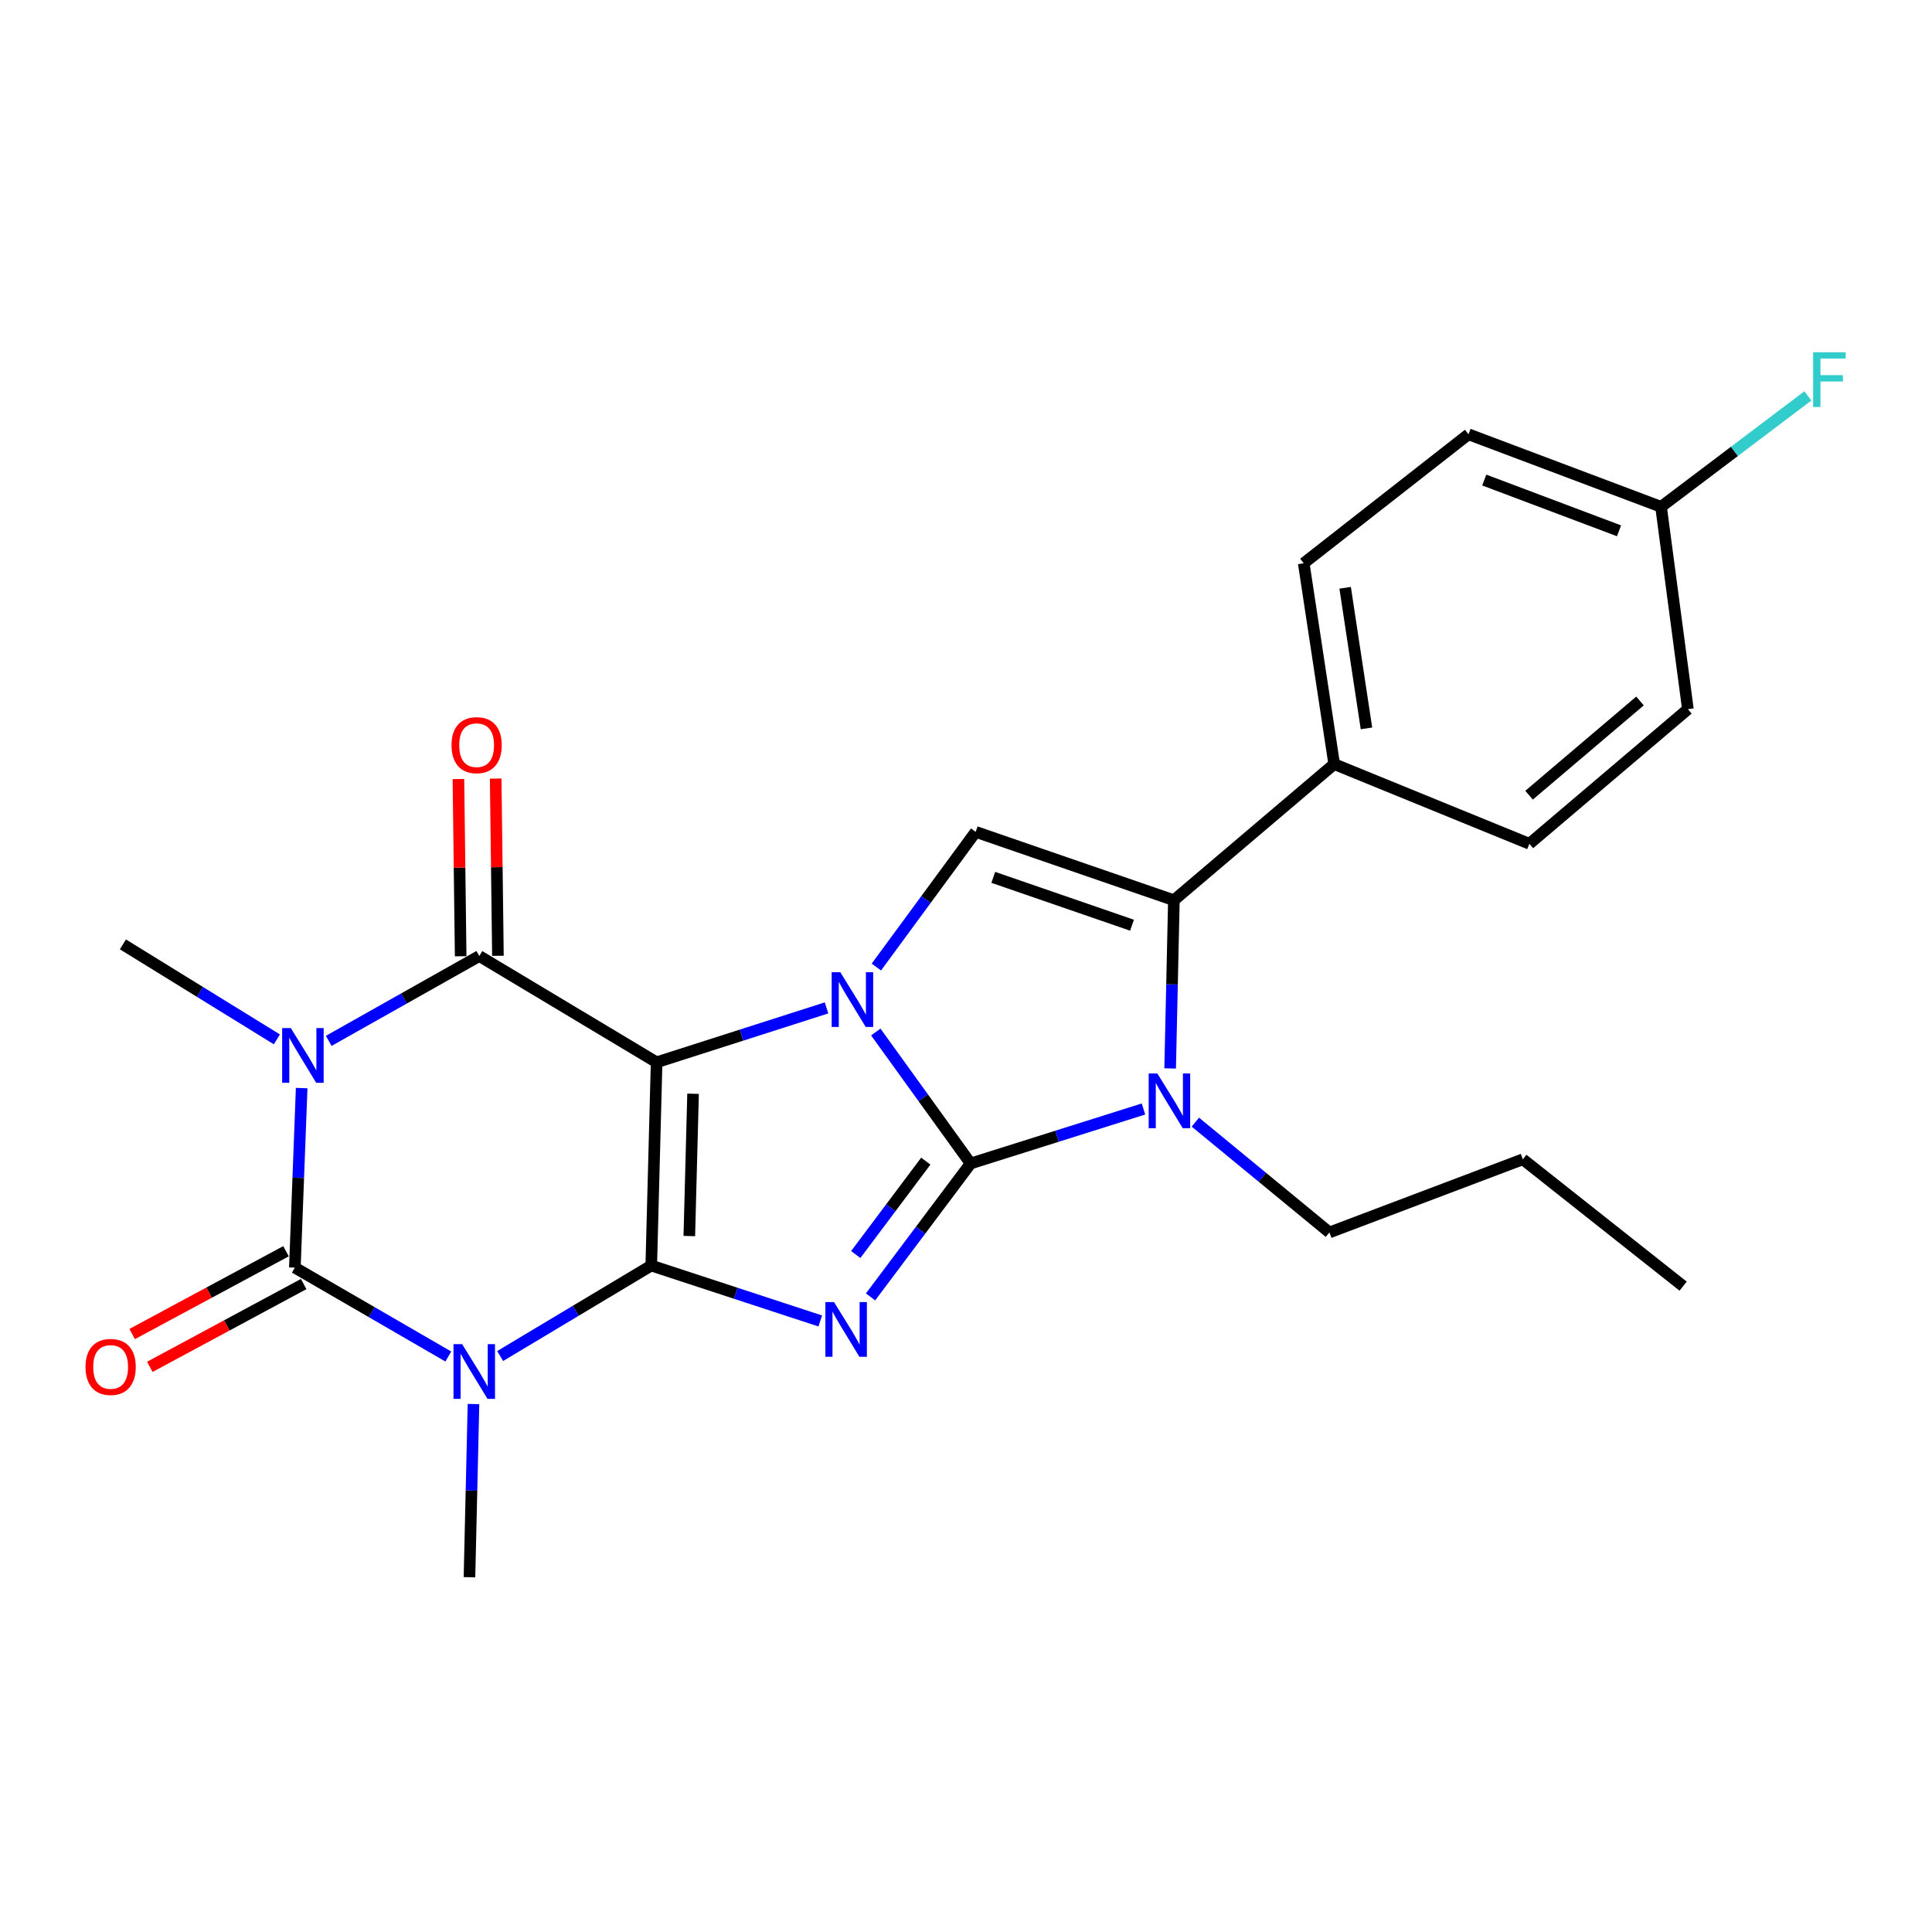 <?xml version='1.0' encoding='iso-8859-1'?>
<svg version='1.1' baseProfile='full'
              xmlns='http://www.w3.org/2000/svg'
                      xmlns:rdkit='http://www.rdkit.org/xml'
                      xmlns:xlink='http://www.w3.org/1999/xlink'
                  xml:space='preserve'
width='1000px' height='1000px' viewBox='0 0 1000 1000'>
<!-- END OF HEADER -->
<rect style='opacity:1.0;fill:#FFFFFF;stroke:none' width='1000' height='1000' x='0' y='0'> </rect>
<path class='bond-0' d='M 339.865,549.843 L 337.089,655.051' style='fill:none;fill-rule:evenodd;stroke:#000000;stroke-width:6px;stroke-linecap:butt;stroke-linejoin:miter;stroke-opacity:1' />
<path class='bond-0' d='M 358.73,566.133 L 356.788,639.779' style='fill:none;fill-rule:evenodd;stroke:#000000;stroke-width:6px;stroke-linecap:butt;stroke-linejoin:miter;stroke-opacity:1' />
<path class='bond-2' d='M 339.865,549.843 L 383.84,535.765' style='fill:none;fill-rule:evenodd;stroke:#000000;stroke-width:6px;stroke-linecap:butt;stroke-linejoin:miter;stroke-opacity:1' />
<path class='bond-2' d='M 383.84,535.765 L 427.815,521.686' style='fill:none;fill-rule:evenodd;stroke:#0000FF;stroke-width:6px;stroke-linecap:butt;stroke-linejoin:miter;stroke-opacity:1' />
<path class='bond-7' d='M 339.865,549.843 L 248.084,494.839' style='fill:none;fill-rule:evenodd;stroke:#000000;stroke-width:6px;stroke-linecap:butt;stroke-linejoin:miter;stroke-opacity:1' />
<path class='bond-3' d='M 337.089,655.051 L 380.827,669.39' style='fill:none;fill-rule:evenodd;stroke:#000000;stroke-width:6px;stroke-linecap:butt;stroke-linejoin:miter;stroke-opacity:1' />
<path class='bond-3' d='M 380.827,669.39 L 424.564,683.729' style='fill:none;fill-rule:evenodd;stroke:#0000FF;stroke-width:6px;stroke-linecap:butt;stroke-linejoin:miter;stroke-opacity:1' />
<path class='bond-4' d='M 337.089,655.051 L 297.984,678.464' style='fill:none;fill-rule:evenodd;stroke:#000000;stroke-width:6px;stroke-linecap:butt;stroke-linejoin:miter;stroke-opacity:1' />
<path class='bond-4' d='M 297.984,678.464 L 258.879,701.877' style='fill:none;fill-rule:evenodd;stroke:#0000FF;stroke-width:6px;stroke-linecap:butt;stroke-linejoin:miter;stroke-opacity:1' />
<path class='bond-1' d='M 502.392,602.222 L 477.852,568.196' style='fill:none;fill-rule:evenodd;stroke:#000000;stroke-width:6px;stroke-linecap:butt;stroke-linejoin:miter;stroke-opacity:1' />
<path class='bond-1' d='M 477.852,568.196 L 453.313,534.17' style='fill:none;fill-rule:evenodd;stroke:#0000FF;stroke-width:6px;stroke-linecap:butt;stroke-linejoin:miter;stroke-opacity:1' />
<path class='bond-8' d='M 502.392,602.222 L 547.125,588.117' style='fill:none;fill-rule:evenodd;stroke:#000000;stroke-width:6px;stroke-linecap:butt;stroke-linejoin:miter;stroke-opacity:1' />
<path class='bond-8' d='M 547.125,588.117 L 591.858,574.012' style='fill:none;fill-rule:evenodd;stroke:#0000FF;stroke-width:6px;stroke-linecap:butt;stroke-linejoin:miter;stroke-opacity:1' />
<path class='bond-25' d='M 502.392,602.222 L 476.492,636.749' style='fill:none;fill-rule:evenodd;stroke:#000000;stroke-width:6px;stroke-linecap:butt;stroke-linejoin:miter;stroke-opacity:1' />
<path class='bond-25' d='M 476.492,636.749 L 450.593,671.276' style='fill:none;fill-rule:evenodd;stroke:#0000FF;stroke-width:6px;stroke-linecap:butt;stroke-linejoin:miter;stroke-opacity:1' />
<path class='bond-25' d='M 479.192,601.006 L 461.062,625.175' style='fill:none;fill-rule:evenodd;stroke:#000000;stroke-width:6px;stroke-linecap:butt;stroke-linejoin:miter;stroke-opacity:1' />
<path class='bond-25' d='M 461.062,625.175 L 442.933,649.343' style='fill:none;fill-rule:evenodd;stroke:#0000FF;stroke-width:6px;stroke-linecap:butt;stroke-linejoin:miter;stroke-opacity:1' />
<path class='bond-10' d='M 453.6,500.542 L 479.309,465.559' style='fill:none;fill-rule:evenodd;stroke:#0000FF;stroke-width:6px;stroke-linecap:butt;stroke-linejoin:miter;stroke-opacity:1' />
<path class='bond-10' d='M 479.309,465.559 L 505.017,430.576' style='fill:none;fill-rule:evenodd;stroke:#000000;stroke-width:6px;stroke-linecap:butt;stroke-linejoin:miter;stroke-opacity:1' />
<path class='bond-14' d='M 245.078,726.728 L 244.036,771.547' style='fill:none;fill-rule:evenodd;stroke:#0000FF;stroke-width:6px;stroke-linecap:butt;stroke-linejoin:miter;stroke-opacity:1' />
<path class='bond-14' d='M 244.036,771.547 L 242.994,816.367' style='fill:none;fill-rule:evenodd;stroke:#000000;stroke-width:6px;stroke-linecap:butt;stroke-linejoin:miter;stroke-opacity:1' />
<path class='bond-26' d='M 232.047,702.131 L 192.332,679.127' style='fill:none;fill-rule:evenodd;stroke:#0000FF;stroke-width:6px;stroke-linecap:butt;stroke-linejoin:miter;stroke-opacity:1' />
<path class='bond-26' d='M 192.332,679.127 L 152.617,656.123' style='fill:none;fill-rule:evenodd;stroke:#000000;stroke-width:6px;stroke-linecap:butt;stroke-linejoin:miter;stroke-opacity:1' />
<path class='bond-5' d='M 170.145,538.757 L 209.115,516.798' style='fill:none;fill-rule:evenodd;stroke:#0000FF;stroke-width:6px;stroke-linecap:butt;stroke-linejoin:miter;stroke-opacity:1' />
<path class='bond-5' d='M 209.115,516.798 L 248.084,494.839' style='fill:none;fill-rule:evenodd;stroke:#000000;stroke-width:6px;stroke-linecap:butt;stroke-linejoin:miter;stroke-opacity:1' />
<path class='bond-6' d='M 156.144,563.193 L 154.38,609.658' style='fill:none;fill-rule:evenodd;stroke:#0000FF;stroke-width:6px;stroke-linecap:butt;stroke-linejoin:miter;stroke-opacity:1' />
<path class='bond-6' d='M 154.38,609.658 L 152.617,656.123' style='fill:none;fill-rule:evenodd;stroke:#000000;stroke-width:6px;stroke-linecap:butt;stroke-linejoin:miter;stroke-opacity:1' />
<path class='bond-15' d='M 143.308,537.972 L 103.46,513.389' style='fill:none;fill-rule:evenodd;stroke:#0000FF;stroke-width:6px;stroke-linecap:butt;stroke-linejoin:miter;stroke-opacity:1' />
<path class='bond-15' d='M 103.46,513.389 L 63.611,488.806' style='fill:none;fill-rule:evenodd;stroke:#000000;stroke-width:6px;stroke-linecap:butt;stroke-linejoin:miter;stroke-opacity:1' />
<path class='bond-12' d='M 148.046,647.63 L 108.225,669.062' style='fill:none;fill-rule:evenodd;stroke:#000000;stroke-width:6px;stroke-linecap:butt;stroke-linejoin:miter;stroke-opacity:1' />
<path class='bond-12' d='M 108.225,669.062 L 68.404,690.495' style='fill:none;fill-rule:evenodd;stroke:#FF0000;stroke-width:6px;stroke-linecap:butt;stroke-linejoin:miter;stroke-opacity:1' />
<path class='bond-12' d='M 157.187,664.615 L 117.366,686.047' style='fill:none;fill-rule:evenodd;stroke:#000000;stroke-width:6px;stroke-linecap:butt;stroke-linejoin:miter;stroke-opacity:1' />
<path class='bond-12' d='M 117.366,686.047 L 77.545,707.479' style='fill:none;fill-rule:evenodd;stroke:#FF0000;stroke-width:6px;stroke-linecap:butt;stroke-linejoin:miter;stroke-opacity:1' />
<path class='bond-13' d='M 257.727,494.717 L 257.147,448.849' style='fill:none;fill-rule:evenodd;stroke:#000000;stroke-width:6px;stroke-linecap:butt;stroke-linejoin:miter;stroke-opacity:1' />
<path class='bond-13' d='M 257.147,448.849 L 256.566,402.981' style='fill:none;fill-rule:evenodd;stroke:#FF0000;stroke-width:6px;stroke-linecap:butt;stroke-linejoin:miter;stroke-opacity:1' />
<path class='bond-13' d='M 238.44,494.961 L 237.86,449.093' style='fill:none;fill-rule:evenodd;stroke:#000000;stroke-width:6px;stroke-linecap:butt;stroke-linejoin:miter;stroke-opacity:1' />
<path class='bond-13' d='M 237.86,449.093 L 237.279,403.226' style='fill:none;fill-rule:evenodd;stroke:#FF0000;stroke-width:6px;stroke-linecap:butt;stroke-linejoin:miter;stroke-opacity:1' />
<path class='bond-18' d='M 618.717,580.818 L 653.412,609.367' style='fill:none;fill-rule:evenodd;stroke:#0000FF;stroke-width:6px;stroke-linecap:butt;stroke-linejoin:miter;stroke-opacity:1' />
<path class='bond-18' d='M 653.412,609.367 L 688.107,637.917' style='fill:none;fill-rule:evenodd;stroke:#000000;stroke-width:6px;stroke-linecap:butt;stroke-linejoin:miter;stroke-opacity:1' />
<path class='bond-27' d='M 605.667,553.019 L 606.633,509.489' style='fill:none;fill-rule:evenodd;stroke:#0000FF;stroke-width:6px;stroke-linecap:butt;stroke-linejoin:miter;stroke-opacity:1' />
<path class='bond-27' d='M 606.633,509.489 L 607.6,465.96' style='fill:none;fill-rule:evenodd;stroke:#000000;stroke-width:6px;stroke-linecap:butt;stroke-linejoin:miter;stroke-opacity:1' />
<path class='bond-9' d='M 607.6,465.96 L 505.017,430.576' style='fill:none;fill-rule:evenodd;stroke:#000000;stroke-width:6px;stroke-linecap:butt;stroke-linejoin:miter;stroke-opacity:1' />
<path class='bond-9' d='M 585.923,478.887 L 514.115,454.118' style='fill:none;fill-rule:evenodd;stroke:#000000;stroke-width:6px;stroke-linecap:butt;stroke-linejoin:miter;stroke-opacity:1' />
<path class='bond-11' d='M 607.6,465.96 L 690.572,395.493' style='fill:none;fill-rule:evenodd;stroke:#000000;stroke-width:6px;stroke-linecap:butt;stroke-linejoin:miter;stroke-opacity:1' />
<path class='bond-16' d='M 690.572,395.493 L 674.809,291.539' style='fill:none;fill-rule:evenodd;stroke:#000000;stroke-width:6px;stroke-linecap:butt;stroke-linejoin:miter;stroke-opacity:1' />
<path class='bond-16' d='M 707.278,377.008 L 696.244,304.24' style='fill:none;fill-rule:evenodd;stroke:#000000;stroke-width:6px;stroke-linecap:butt;stroke-linejoin:miter;stroke-opacity:1' />
<path class='bond-17' d='M 690.572,395.493 L 791.611,436.749' style='fill:none;fill-rule:evenodd;stroke:#000000;stroke-width:6px;stroke-linecap:butt;stroke-linejoin:miter;stroke-opacity:1' />
<path class='bond-20' d='M 674.809,291.539 L 760.096,224.79' style='fill:none;fill-rule:evenodd;stroke:#000000;stroke-width:6px;stroke-linecap:butt;stroke-linejoin:miter;stroke-opacity:1' />
<path class='bond-21' d='M 791.611,436.749 L 873.652,367.074' style='fill:none;fill-rule:evenodd;stroke:#000000;stroke-width:6px;stroke-linecap:butt;stroke-linejoin:miter;stroke-opacity:1' />
<path class='bond-21' d='M 791.432,411.595 L 848.86,362.823' style='fill:none;fill-rule:evenodd;stroke:#000000;stroke-width:6px;stroke-linecap:butt;stroke-linejoin:miter;stroke-opacity:1' />
<path class='bond-23' d='M 688.107,637.917 L 788.215,600.047' style='fill:none;fill-rule:evenodd;stroke:#000000;stroke-width:6px;stroke-linecap:butt;stroke-linejoin:miter;stroke-opacity:1' />
<path class='bond-19' d='M 859.753,262.327 L 873.652,367.074' style='fill:none;fill-rule:evenodd;stroke:#000000;stroke-width:6px;stroke-linecap:butt;stroke-linejoin:miter;stroke-opacity:1' />
<path class='bond-22' d='M 859.753,262.327 L 897.749,233.625' style='fill:none;fill-rule:evenodd;stroke:#000000;stroke-width:6px;stroke-linecap:butt;stroke-linejoin:miter;stroke-opacity:1' />
<path class='bond-22' d='M 897.749,233.625 L 935.744,204.923' style='fill:none;fill-rule:evenodd;stroke:#33CCCC;stroke-width:6px;stroke-linecap:butt;stroke-linejoin:miter;stroke-opacity:1' />
<path class='bond-28' d='M 859.753,262.327 L 760.096,224.79' style='fill:none;fill-rule:evenodd;stroke:#000000;stroke-width:6px;stroke-linecap:butt;stroke-linejoin:miter;stroke-opacity:1' />
<path class='bond-28' d='M 838.006,274.747 L 768.246,248.471' style='fill:none;fill-rule:evenodd;stroke:#000000;stroke-width:6px;stroke-linecap:butt;stroke-linejoin:miter;stroke-opacity:1' />
<path class='bond-24' d='M 788.215,600.047 L 871.187,665.713' style='fill:none;fill-rule:evenodd;stroke:#000000;stroke-width:6px;stroke-linecap:butt;stroke-linejoin:miter;stroke-opacity:1' />
<path  class='atom-3' d='M 434.955 503.236
L 444.235 518.236
Q 445.155 519.716, 446.635 522.396
Q 448.115 525.076, 448.195 525.236
L 448.195 503.236
L 451.955 503.236
L 451.955 531.556
L 448.075 531.556
L 438.115 515.156
Q 436.955 513.236, 435.715 511.036
Q 434.515 508.836, 434.155 508.156
L 434.155 531.556
L 430.475 531.556
L 430.475 503.236
L 434.955 503.236
' fill='#0000FF'/>
<path  class='atom-4' d='M 431.697 673.96
L 440.977 688.96
Q 441.897 690.44, 443.377 693.12
Q 444.857 695.8, 444.937 695.96
L 444.937 673.96
L 448.697 673.96
L 448.697 702.28
L 444.817 702.28
L 434.857 685.88
Q 433.697 683.96, 432.457 681.76
Q 431.257 679.56, 430.897 678.88
L 430.897 702.28
L 427.217 702.28
L 427.217 673.96
L 431.697 673.96
' fill='#0000FF'/>
<path  class='atom-5' d='M 239.209 695.745
L 248.489 710.745
Q 249.409 712.225, 250.889 714.905
Q 252.369 717.585, 252.449 717.745
L 252.449 695.745
L 256.209 695.745
L 256.209 724.065
L 252.329 724.065
L 242.369 707.665
Q 241.209 705.745, 239.969 703.545
Q 238.769 701.345, 238.409 700.665
L 238.409 724.065
L 234.729 724.065
L 234.729 695.745
L 239.209 695.745
' fill='#0000FF'/>
<path  class='atom-6' d='M 150.525 532.126
L 159.805 547.126
Q 160.725 548.606, 162.205 551.286
Q 163.685 553.966, 163.765 554.126
L 163.765 532.126
L 167.525 532.126
L 167.525 560.446
L 163.645 560.446
L 153.685 544.046
Q 152.525 542.126, 151.285 539.926
Q 150.085 537.726, 149.725 537.046
L 149.725 560.446
L 146.045 560.446
L 146.045 532.126
L 150.525 532.126
' fill='#0000FF'/>
<path  class='atom-9' d='M 599.036 555.615
L 608.316 570.615
Q 609.236 572.095, 610.716 574.775
Q 612.196 577.455, 612.276 577.615
L 612.276 555.615
L 616.036 555.615
L 616.036 583.935
L 612.156 583.935
L 602.196 567.535
Q 601.036 565.615, 599.796 563.415
Q 598.596 561.215, 598.236 560.535
L 598.236 583.935
L 594.556 583.935
L 594.556 555.615
L 599.036 555.615
' fill='#0000FF'/>
<path  class='atom-13' d='M 44.267 707.521
Q 44.267 700.721, 47.627 696.921
Q 50.987 693.121, 57.267 693.121
Q 63.547 693.121, 66.907 696.921
Q 70.267 700.721, 70.267 707.521
Q 70.267 714.401, 66.867 718.321
Q 63.467 722.201, 57.267 722.201
Q 51.027 722.201, 47.627 718.321
Q 44.267 714.441, 44.267 707.521
M 57.267 719.001
Q 61.587 719.001, 63.907 716.121
Q 66.267 713.201, 66.267 707.521
Q 66.267 701.961, 63.907 699.161
Q 61.587 696.321, 57.267 696.321
Q 52.947 696.321, 50.587 699.121
Q 48.267 701.921, 48.267 707.521
Q 48.267 713.241, 50.587 716.121
Q 52.947 719.001, 57.267 719.001
' fill='#FF0000'/>
<path  class='atom-14' d='M 233.702 385.693
Q 233.702 378.893, 237.062 375.093
Q 240.422 371.293, 246.702 371.293
Q 252.982 371.293, 256.342 375.093
Q 259.702 378.893, 259.702 385.693
Q 259.702 392.573, 256.302 396.493
Q 252.902 400.373, 246.702 400.373
Q 240.462 400.373, 237.062 396.493
Q 233.702 392.613, 233.702 385.693
M 246.702 397.173
Q 251.022 397.173, 253.342 394.293
Q 255.702 391.373, 255.702 385.693
Q 255.702 380.133, 253.342 377.333
Q 251.022 374.493, 246.702 374.493
Q 242.382 374.493, 240.022 377.293
Q 237.702 380.093, 237.702 385.693
Q 237.702 391.413, 240.022 394.293
Q 242.382 397.173, 246.702 397.173
' fill='#FF0000'/>
<path  class='atom-23' d='M 938.474 182.34
L 955.314 182.34
L 955.314 185.58
L 942.274 185.58
L 942.274 194.18
L 953.874 194.18
L 953.874 197.46
L 942.274 197.46
L 942.274 210.66
L 938.474 210.66
L 938.474 182.34
' fill='#33CCCC'/>
</svg>
